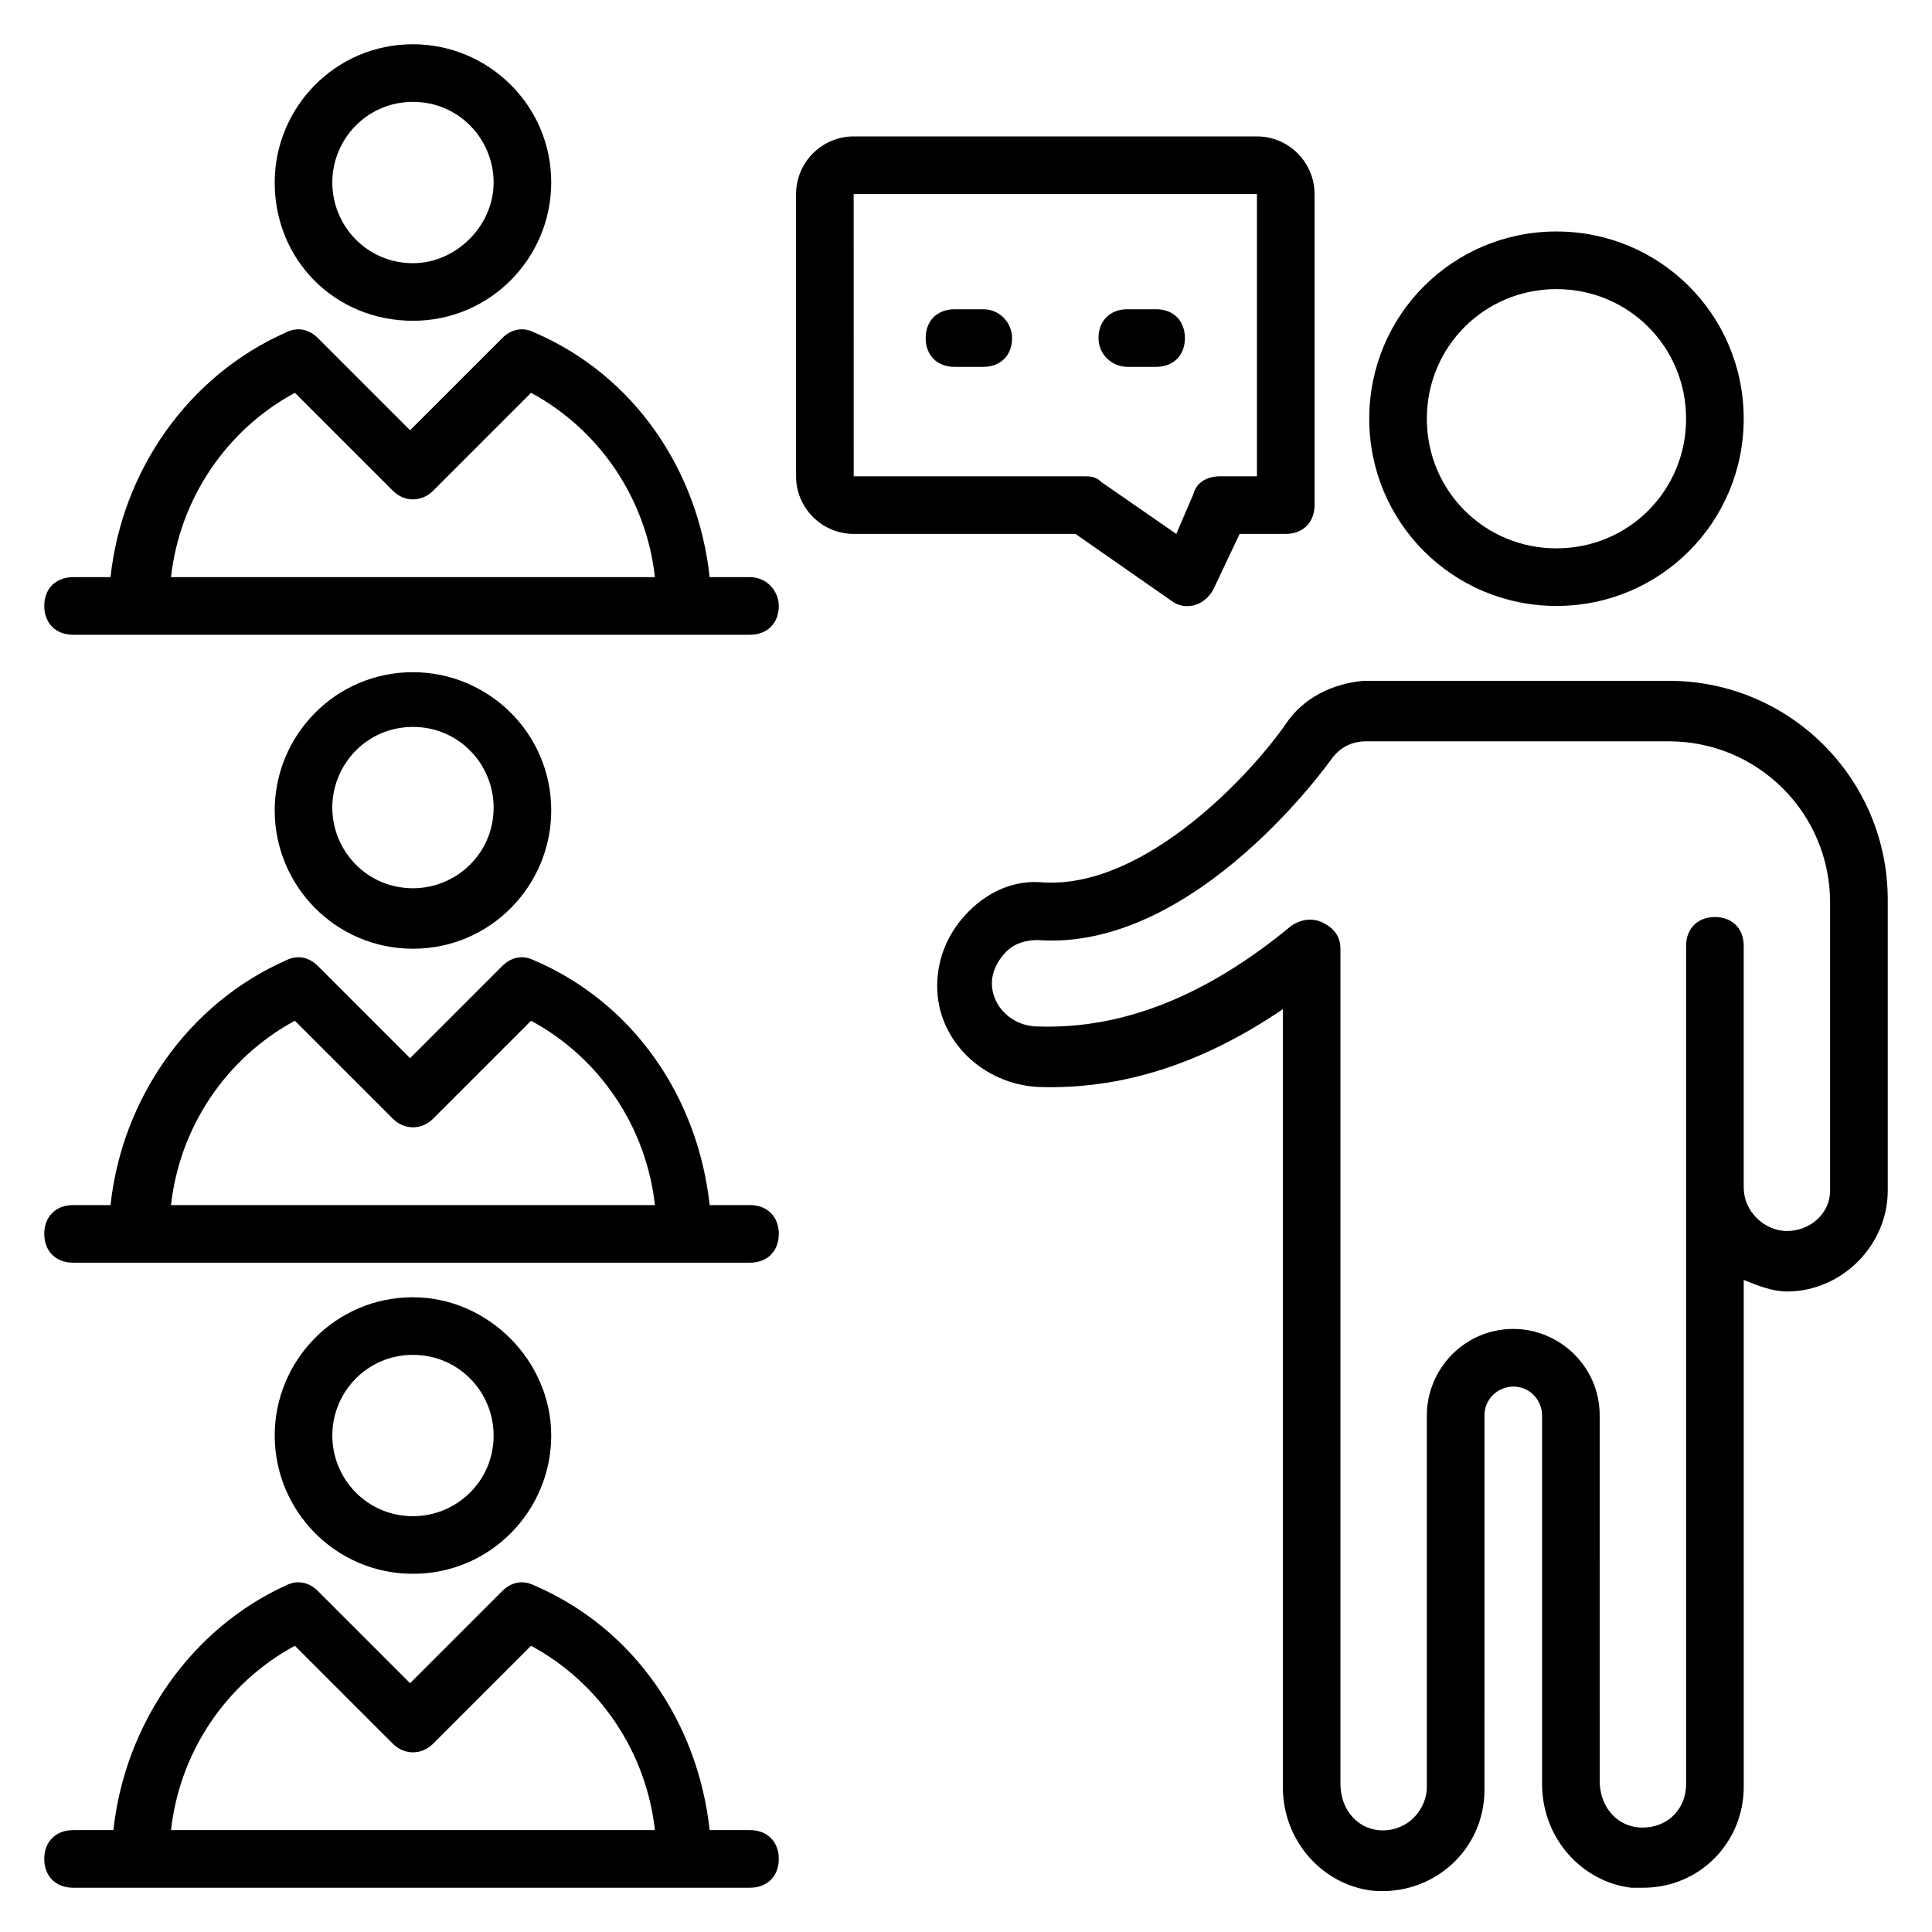 <?xml version="1.0" encoding="UTF-8"?>
<!-- Uploaded to: ICON Repo, www.svgrepo.com, Generator: ICON Repo Mixer Tools -->
<svg fill="#000000" width="800px" height="800px" version="1.1" viewBox="144 144 512 512" xmlns="http://www.w3.org/2000/svg">
 <g>
  <path d="m253.44 229.01c20.609 0 36.641-16.793 36.641-36.641 0-20.609-16.793-36.641-36.641-36.641-20.613 0-36.641 16.793-36.641 36.641 0 20.609 16.027 36.641 36.641 36.641zm0-58.012c12.215 0 21.375 9.922 21.375 21.375 0 11.449-9.922 21.375-21.375 21.375-12.215 0-21.375-9.922-21.375-21.375s9.16-21.375 21.375-21.375z"/>
  <path d="m342.75 296.95h-10.688c-3.055-28.242-19.848-53.434-46.562-64.883-3.055-1.527-6.106-0.762-8.398 1.527l-24.426 24.426-24.426-24.426c-2.289-2.289-5.344-3.055-8.398-1.527-25.953 11.449-43.512 36.641-46.562 64.883h-9.926c-4.582 0-7.633 3.055-7.633 7.633 0 4.582 3.055 7.633 7.633 7.633h179.39c4.582 0 7.633-3.055 7.633-7.633 0.004-3.816-3.051-7.633-7.633-7.633zm-153.43 0c2.289-20.609 14.504-38.93 32.824-48.855l25.953 25.953c3.055 3.055 7.633 3.055 10.688 0l25.953-25.953c18.32 9.922 30.535 28.242 32.824 48.855z"/>
  <path d="m253.44 395.42c20.609 0 36.641-16.793 36.641-36.641 0-20.609-16.793-36.641-36.641-36.641-20.609 0-36.641 16.793-36.641 36.641s16.027 36.641 36.641 36.641zm0-58.777c12.215 0 21.375 9.922 21.375 21.375 0 12.215-9.922 21.375-21.375 21.375-12.215 0-21.375-9.922-21.375-21.375s9.16-21.375 21.375-21.375z"/>
  <path d="m342.75 463.36h-10.688c-3.055-28.242-19.848-53.434-46.562-64.883-3.055-1.527-6.106-0.762-8.398 1.527l-24.426 24.426-24.426-24.426c-2.289-2.289-5.344-3.055-8.398-1.527-25.953 11.449-43.512 36.641-46.562 64.883h-9.926c-4.582 0-7.633 3.055-7.633 7.633 0 4.582 3.055 7.633 7.633 7.633h179.39c4.582 0 7.633-3.055 7.633-7.633 0.004-4.578-3.051-7.633-7.633-7.633zm-153.43 0c2.289-20.609 14.504-38.93 32.824-48.855l25.953 25.953c3.055 3.055 7.633 3.055 10.688 0l25.953-25.953c18.32 9.922 30.535 28.242 32.824 48.855z"/>
  <path d="m253.44 561.07c20.609 0 36.641-16.793 36.641-36.641 0-19.848-16.793-36.641-36.641-36.641-20.609 0-36.641 16.793-36.641 36.641 0 19.844 16.027 36.641 36.641 36.641zm0-58.016c12.215 0 21.375 9.922 21.375 21.375 0 12.215-9.922 21.375-21.375 21.375-12.215 0-21.375-9.922-21.375-21.375s9.16-21.375 21.375-21.375z"/>
  <path d="m342.75 629h-10.688c-3.055-28.242-19.848-53.434-46.562-64.883-3.055-1.527-6.106-0.762-8.398 1.527l-24.426 24.426-24.426-24.426c-2.289-2.289-5.344-3.055-8.398-1.527-25.191 11.449-42.746 36.637-45.801 64.883h-10.688c-4.582 0-7.633 3.055-7.633 7.633 0 4.582 3.055 7.633 7.633 7.633h179.39c4.582 0 7.633-3.055 7.633-7.633 0.004-4.582-3.051-7.633-7.633-7.633zm-153.43 0c2.289-20.609 14.504-38.93 32.824-48.855l25.953 25.953c3.055 3.055 7.633 3.055 10.688 0l25.953-25.953c18.32 9.922 30.535 28.242 32.824 48.855z"/>
  <path d="m644.27 382.44c0-32.062-25.953-58.016-58.016-58.016h-79.387-1.527c-8.398 0.762-16.031 4.582-20.609 11.449-8.398 12.215-36.641 43.512-64.121 41.984-7.633-0.762-14.504 2.289-19.848 7.633s-8.398 12.215-8.398 19.848c0 14.504 12.215 25.953 26.719 26.719 22.137 0.762 43.512-6.106 64.883-20.609v206.11c0 14.504 10.688 25.953 23.664 27.48 16.031 1.527 29.77-10.688 29.77-26.719l0.004-99.234c0-4.582 3.816-7.633 7.633-7.633 4.582 0 7.633 3.816 7.633 7.633v97.707c0 14.504 10.688 25.953 23.664 27.48h3.055c15.266 0 26.719-12.215 26.719-26.719l-0.004-134.35c3.816 1.527 7.633 3.055 11.449 3.055 14.504 0 26.719-12.215 26.719-26.719zm-26.719 87.785c-6.106 0-11.449-5.344-11.449-11.449v-64.121c0-4.582-3.055-7.633-7.633-7.633-4.582 0-7.633 3.055-7.633 7.633v222.14c0 6.871-5.344 12.215-12.977 11.449-6.106-0.762-9.922-6.106-9.922-12.215l-0.004-96.945c0-12.977-10.688-22.902-22.902-22.902-12.977 0-22.902 10.688-22.902 22.902v98.473c0 6.106-5.344 12.215-12.977 11.449-6.106-0.762-9.922-6.106-9.922-12.215v-221.37c0-3.055-1.527-5.344-4.582-6.871-3.055-1.527-6.106-0.762-8.398 0.762-22.137 18.32-44.273 27.48-67.176 26.719-6.871 0-12.215-5.344-12.215-11.449 0-3.055 1.527-6.106 3.816-8.398 2.289-2.289 5.344-3.055 8.398-3.055 41.984 3.055 77.863-48.09 77.863-48.09 2.289-3.055 5.344-4.582 9.16-4.582h80.152c23.664 0 42.746 19.082 42.746 42.746v76.336c0.008 6.109-5.336 10.691-11.445 10.691z"/>
  <path d="m556.48 304.58c27.48 0 49.617-22.137 49.617-49.617 0-27.48-22.137-49.617-49.617-49.617s-49.617 22.137-49.617 49.617c0 27.48 22.137 49.617 49.617 49.617zm0-83.965c19.082 0 34.352 15.266 34.352 34.352 0 19.082-15.266 34.352-34.352 34.352-19.082 0-34.352-15.266-34.352-34.352 0-19.086 15.27-34.352 34.352-34.352z"/>
  <path d="m454.2 303.05c3.816 3.055 9.16 1.527 11.449-3.055l6.871-14.504h12.215c4.582 0 7.633-3.055 7.633-7.633v-82.441c0-8.398-6.871-15.266-15.266-15.266h-106.87c-8.398 0-15.266 6.871-15.266 15.266l-0.004 74.809c0 8.398 6.871 15.266 15.266 15.266h58.777zm-83.969-107.63h106.87l0.004 74.809h-9.922c-3.055 0-6.106 1.527-6.871 4.582l-4.582 10.684-19.848-13.742c-1.527-1.523-3.051-1.523-4.578-1.523h-61.066z"/>
  <path d="m404.58 225.96h-7.633c-4.582 0-7.633 3.055-7.633 7.633 0 4.582 3.055 7.633 7.633 7.633h7.633c4.582 0 7.633-3.055 7.633-7.633 0-3.816-3.051-7.633-7.633-7.633z"/>
  <path d="m442.75 241.22h7.633c4.582 0 7.633-3.055 7.633-7.633 0-4.582-3.055-7.633-7.633-7.633h-7.633c-4.582 0-7.633 3.055-7.633 7.633s3.816 7.633 7.633 7.633z"/>
 </g>
</svg>